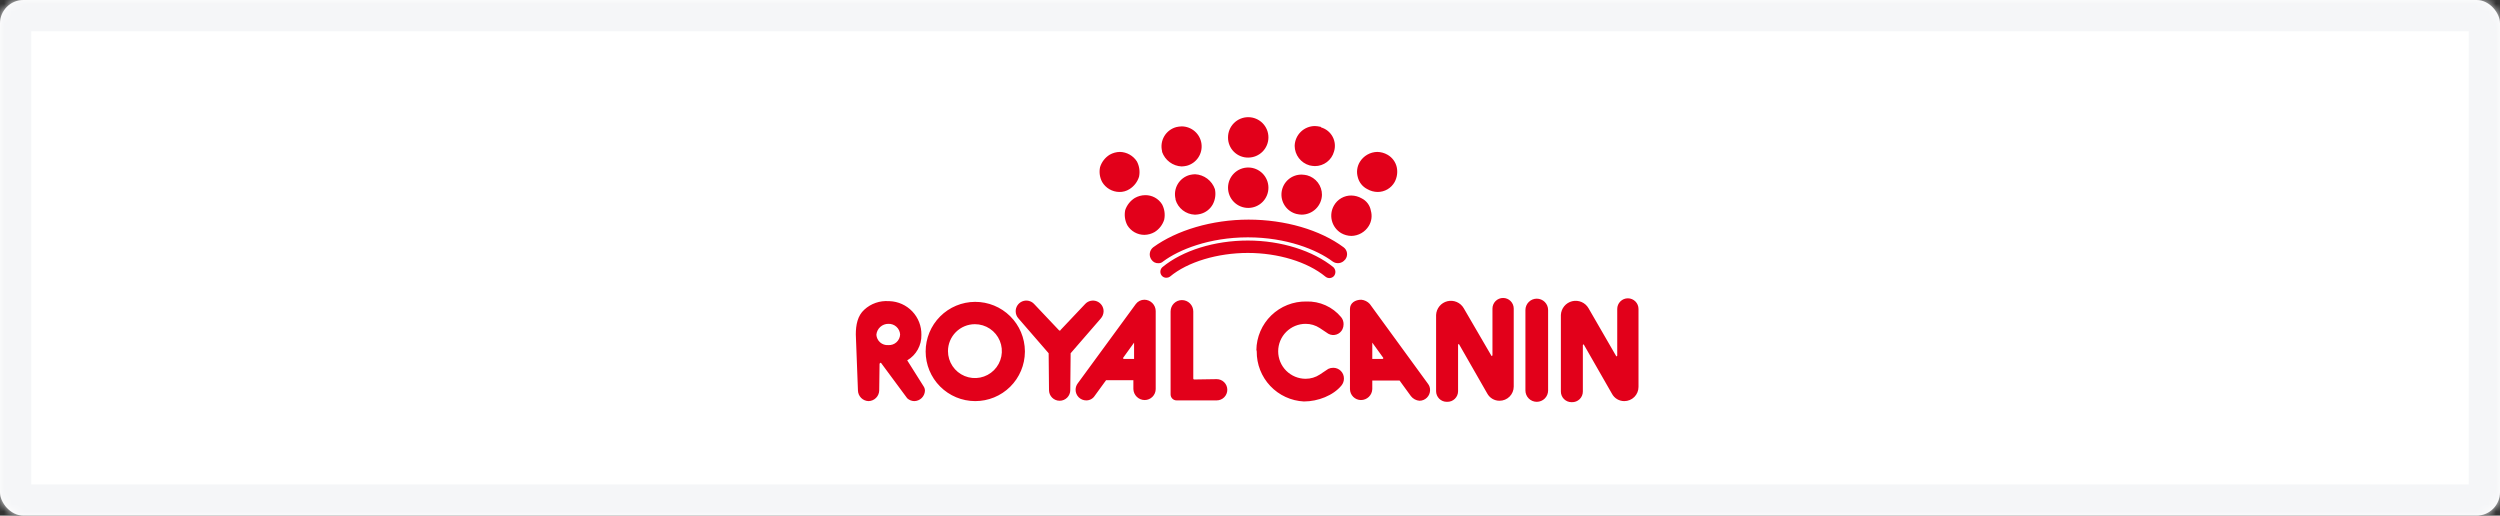 <svg width="320" height="66" viewBox="0 0 320 66" fill="none" xmlns="http://www.w3.org/2000/svg">
<rect x="0" y="0" width="320" height="66" fill="#333333" stroke="none"/>
<mask id="path-1-inside-1" fill="white">
<rect width="320" height="66" rx="3"/>
</mask>
<rect width="320" height="66" rx="3" fill="white"/>
<path d="M195.254 49.981C195.254 50.366 195.407 50.735 195.68 51.008C195.952 51.28 196.321 51.433 196.706 51.433C197.091 51.433 197.461 51.28 197.733 51.008C198.005 50.735 198.158 50.366 198.158 49.981V39.681C198.158 39.296 198.005 38.927 197.733 38.655C197.461 38.382 197.091 38.229 196.706 38.229C196.321 38.229 195.952 38.382 195.68 38.655C195.407 38.927 195.254 39.296 195.254 39.681V49.981ZM152.876 48.574C152.857 48.577 152.839 48.575 152.821 48.569C152.804 48.562 152.788 48.553 152.775 48.539C152.762 48.526 152.752 48.51 152.746 48.493C152.739 48.475 152.737 48.457 152.74 48.438V39.863C152.74 39.478 152.587 39.108 152.314 38.836C152.042 38.564 151.673 38.411 151.288 38.411C150.903 38.411 150.533 38.564 150.261 38.836C149.989 39.108 149.836 39.478 149.836 39.863V50.48C149.835 50.581 149.855 50.682 149.893 50.776C149.932 50.87 149.989 50.955 150.06 51.027C150.132 51.099 150.217 51.155 150.311 51.194C150.405 51.232 150.506 51.252 150.607 51.251H155.734C156.095 51.251 156.442 51.108 156.697 50.853C156.952 50.597 157.095 50.251 157.095 49.89C157.095 49.529 156.952 49.183 156.697 48.928C156.442 48.672 156.095 48.529 155.734 48.529L152.876 48.574ZM187.359 39.454C187.155 39.098 186.84 38.818 186.462 38.656C186.085 38.495 185.665 38.46 185.266 38.557C184.867 38.654 184.51 38.878 184.25 39.195C183.989 39.513 183.838 39.906 183.82 40.316V50.072C183.82 50.433 183.964 50.779 184.219 51.034C184.474 51.289 184.82 51.433 185.181 51.433H185.227C185.409 51.439 185.591 51.408 185.762 51.343C185.932 51.277 186.088 51.178 186.219 51.051C186.35 50.924 186.454 50.772 186.526 50.603C186.597 50.435 186.633 50.254 186.633 50.072V44.128C186.635 44.104 186.646 44.083 186.662 44.066C186.679 44.049 186.701 44.039 186.724 44.037L186.769 44.082L190.354 50.344C190.506 50.633 190.734 50.875 191.014 51.043C191.294 51.211 191.615 51.299 191.942 51.297C192.423 51.297 192.885 51.105 193.225 50.765C193.566 50.425 193.757 49.963 193.757 49.482V39.5C193.757 39.139 193.614 38.792 193.358 38.537C193.103 38.282 192.757 38.139 192.396 38.139C192.035 38.139 191.689 38.282 191.433 38.537C191.178 38.792 191.035 39.139 191.035 39.5V45.489L190.944 45.58L190.898 45.534L187.359 39.454ZM203.331 39.454C203.126 39.098 202.811 38.818 202.434 38.656C202.056 38.495 201.637 38.46 201.237 38.557C200.838 38.654 200.482 38.878 200.221 39.195C199.96 39.513 199.81 39.906 199.792 40.316V50.117C199.792 50.478 199.935 50.824 200.19 51.08C200.446 51.335 200.792 51.478 201.153 51.478H201.198C201.381 51.484 201.563 51.454 201.733 51.388C201.903 51.322 202.059 51.223 202.19 51.096C202.321 50.969 202.426 50.817 202.497 50.649C202.568 50.48 202.605 50.3 202.605 50.117V44.173C202.607 44.15 202.617 44.128 202.634 44.111C202.65 44.095 202.672 44.084 202.695 44.082L202.741 44.128L206.325 50.389C206.477 50.679 206.705 50.921 206.986 51.089C207.266 51.257 207.587 51.344 207.913 51.342C208.395 51.342 208.856 51.151 209.197 50.811C209.537 50.47 209.728 50.009 209.728 49.527V39.545C209.728 39.184 209.585 38.838 209.33 38.583C209.074 38.327 208.728 38.184 208.367 38.184C208.006 38.184 207.66 38.327 207.405 38.583C207.149 38.838 207.006 39.184 207.006 39.545V45.534L206.915 45.625L206.87 45.58L203.331 39.454ZM135.679 42.313C135.634 42.313 135.543 42.313 135.543 42.267L132.367 38.91C132.18 38.707 131.935 38.567 131.665 38.507C131.396 38.446 131.115 38.469 130.859 38.573C130.603 38.676 130.385 38.855 130.233 39.085C130.08 39.316 130.002 39.587 130.008 39.863C130.012 40.2 130.142 40.523 130.371 40.77L134.227 45.217L134.273 49.936C134.273 50.297 134.416 50.643 134.671 50.898C134.927 51.153 135.273 51.297 135.634 51.297C135.995 51.297 136.341 51.153 136.596 50.898C136.852 50.643 136.995 50.297 136.995 49.936L137.041 45.217L140.897 40.77C141.12 40.519 141.249 40.198 141.26 39.863C141.266 39.587 141.187 39.316 141.035 39.085C140.883 38.855 140.665 38.676 140.409 38.573C140.153 38.469 139.872 38.446 139.602 38.507C139.333 38.567 139.088 38.707 138.901 38.91L135.725 42.267C135.77 42.313 135.725 42.313 135.679 42.313V42.313ZM124.79 41.496C125.472 41.496 126.139 41.698 126.706 42.077C127.273 42.456 127.715 42.995 127.976 43.625C128.237 44.255 128.305 44.948 128.172 45.617C128.039 46.286 127.71 46.901 127.228 47.383C126.746 47.865 126.131 48.194 125.463 48.327C124.794 48.46 124.1 48.391 123.47 48.13C122.84 47.869 122.302 47.427 121.923 46.86C121.544 46.293 121.341 45.627 121.341 44.944C121.341 44.03 121.705 43.153 122.351 42.506C122.998 41.859 123.875 41.496 124.79 41.496ZM131.187 44.944C131.175 43.264 130.498 41.656 129.303 40.474C128.108 39.292 126.493 38.632 124.813 38.638C123.132 38.644 121.522 39.316 120.336 40.506C119.149 41.697 118.483 43.309 118.483 44.99C118.483 46.671 119.149 48.283 120.336 49.474C121.522 50.664 123.132 51.336 124.813 51.342C126.493 51.348 128.108 50.688 129.303 49.506C130.498 48.324 131.175 46.716 131.187 45.035V44.944ZM177.06 45.807V45.852C177.058 45.875 177.047 45.897 177.031 45.914C177.014 45.931 176.992 45.941 176.969 45.943H175.653V43.856L177.06 45.807ZM175.335 38.91C175.053 38.599 174.665 38.404 174.247 38.365C173.475 38.365 172.795 38.774 172.795 39.545V49.799C172.797 50.172 172.946 50.528 173.209 50.791C173.472 51.055 173.829 51.204 174.201 51.206C174.578 51.206 174.941 51.059 175.212 50.797C175.483 50.534 175.641 50.177 175.653 49.799V48.711H179.147L180.599 50.707C180.73 50.875 180.894 51.014 181.082 51.115C181.269 51.217 181.475 51.279 181.688 51.297C182.049 51.297 182.395 51.153 182.65 50.898C182.905 50.643 183.049 50.297 183.049 49.936C183.056 49.64 182.96 49.351 182.777 49.119L175.335 38.91ZM145.162 43.856V45.943H143.847C143.823 45.941 143.801 45.931 143.785 45.914C143.768 45.897 143.758 45.875 143.756 45.852V45.807L145.162 43.856ZM137.948 49.074C137.771 49.309 137.676 49.596 137.676 49.89C137.676 50.251 137.819 50.597 138.074 50.853C138.33 51.108 138.676 51.251 139.037 51.251C139.254 51.254 139.467 51.201 139.658 51.098C139.848 50.994 140.009 50.844 140.126 50.661L141.578 48.665H145.072V49.799C145.083 50.177 145.242 50.534 145.513 50.797C145.784 51.059 146.146 51.206 146.524 51.206C146.896 51.204 147.252 51.055 147.515 50.791C147.779 50.528 147.928 50.172 147.93 49.799V39.817C147.928 39.433 147.774 39.065 147.502 38.793C147.23 38.522 146.862 38.368 146.478 38.365C146.267 38.365 146.058 38.415 145.869 38.509C145.68 38.604 145.516 38.741 145.389 38.91L137.948 49.074ZM160.861 44.99C160.848 46.629 161.468 48.21 162.593 49.402C163.717 50.594 165.259 51.306 166.896 51.388C168.711 51.388 170.662 50.616 171.706 49.346C171.916 49.091 172.029 48.769 172.023 48.438C172.023 48.077 171.88 47.731 171.625 47.476C171.369 47.221 171.023 47.077 170.662 47.077C170.443 47.074 170.225 47.12 170.027 47.213L168.938 47.939C168.4 48.296 167.768 48.485 167.123 48.484C166.19 48.484 165.296 48.113 164.636 47.454C163.977 46.794 163.607 45.9 163.607 44.967C163.607 44.035 163.977 43.14 164.636 42.481C165.296 41.821 166.19 41.451 167.123 41.451C167.768 41.449 168.4 41.639 168.938 41.995L170.027 42.721C170.183 42.808 170.356 42.861 170.534 42.878C170.712 42.895 170.892 42.875 171.062 42.82C171.232 42.765 171.389 42.675 171.523 42.557C171.658 42.438 171.766 42.293 171.842 42.131C171.935 41.933 171.981 41.715 171.978 41.496C171.983 41.166 171.871 40.844 171.66 40.589C171.12 39.94 170.438 39.423 169.668 39.077C168.897 38.731 168.058 38.565 167.214 38.592C166.385 38.578 165.562 38.728 164.791 39.034C164.02 39.339 163.318 39.794 162.723 40.371C162.129 40.949 161.654 41.638 161.327 42.4C161 43.161 160.826 43.98 160.816 44.808C160.848 44.864 160.863 44.926 160.861 44.99V44.99ZM113.719 41.451C114.096 41.438 114.464 41.573 114.744 41.828C115.023 42.082 115.193 42.435 115.216 42.812C115.208 43 115.163 43.184 115.083 43.355C115.003 43.525 114.89 43.678 114.751 43.805C114.612 43.931 114.449 44.029 114.272 44.092C114.095 44.155 113.907 44.183 113.719 44.173H113.673C113.301 44.196 112.934 44.07 112.654 43.824C112.373 43.577 112.202 43.23 112.176 42.857C112.207 42.471 112.384 42.111 112.67 41.85C112.956 41.589 113.331 41.446 113.719 41.451ZM109.817 49.981C109.826 50.339 109.972 50.68 110.226 50.933C110.479 51.187 110.82 51.333 111.178 51.342C111.536 51.333 111.877 51.187 112.13 50.933C112.384 50.68 112.53 50.339 112.539 49.981L112.584 46.578C112.587 46.543 112.602 46.509 112.627 46.484C112.652 46.459 112.685 46.444 112.721 46.442H112.766L116.124 50.979C116.371 51.208 116.694 51.338 117.031 51.342C117.382 51.336 117.718 51.196 117.971 50.952C118.223 50.708 118.374 50.377 118.392 50.026C118.396 49.816 118.332 49.609 118.211 49.437L116.124 46.124C116.691 45.792 117.158 45.313 117.477 44.739C117.796 44.164 117.956 43.514 117.938 42.857C117.959 41.747 117.543 40.672 116.779 39.866C116.015 39.06 114.965 38.586 113.855 38.547H113.764C113.196 38.504 112.624 38.579 112.086 38.766C111.547 38.953 111.053 39.249 110.633 39.636C109.771 40.407 109.544 41.587 109.544 42.812L109.817 49.981Z" fill="#E2001A"/>
<path d="M148.293 33.692C148.116 33.703 147.938 33.667 147.778 33.588C147.619 33.508 147.484 33.387 147.386 33.238C147.21 32.996 147.135 32.695 147.178 32.398C147.22 32.102 147.376 31.834 147.613 31.65C150.607 29.472 155.145 28.111 159.818 28.111C164.492 28.111 168.984 29.427 171.978 31.65C172.095 31.736 172.194 31.844 172.269 31.968C172.344 32.092 172.394 32.23 172.415 32.374C172.436 32.517 172.428 32.664 172.392 32.804C172.356 32.945 172.293 33.077 172.205 33.193C172.205 33.205 172.2 33.216 172.192 33.225C172.183 33.233 172.172 33.238 172.16 33.238C171.977 33.476 171.709 33.633 171.412 33.675C171.115 33.717 170.813 33.642 170.572 33.465C168.575 31.968 164.673 30.38 159.727 30.38C154.782 30.38 150.88 31.968 148.883 33.465C148.722 33.613 148.512 33.694 148.293 33.692V33.692ZM149.292 35.552C149.453 35.556 149.612 35.508 149.745 35.416C152.014 33.51 155.871 32.376 159.727 32.376C163.584 32.376 167.35 33.51 169.664 35.416C169.822 35.545 170.024 35.608 170.227 35.591C170.43 35.574 170.619 35.479 170.753 35.325C170.882 35.159 170.944 34.95 170.928 34.741C170.911 34.531 170.816 34.335 170.662 34.191C168.076 32.104 163.992 30.788 159.727 30.788C155.462 30.788 151.379 32.059 148.792 34.191C148.639 34.325 148.543 34.514 148.527 34.717C148.51 34.92 148.572 35.122 148.702 35.28C148.772 35.368 148.862 35.438 148.965 35.485C149.067 35.532 149.179 35.555 149.292 35.552ZM143.348 19.445C142.885 19.452 142.433 19.577 142.032 19.808C141.446 20.173 141.011 20.737 140.807 21.396C140.669 22.043 140.766 22.718 141.079 23.302C141.304 23.681 141.622 23.997 142.003 24.219C142.384 24.441 142.816 24.563 143.257 24.572C143.722 24.586 144.181 24.459 144.573 24.209C145.158 23.844 145.593 23.28 145.798 22.621C145.936 21.959 145.839 21.269 145.526 20.67C145.291 20.302 144.97 19.999 144.59 19.785C144.21 19.571 143.783 19.454 143.348 19.445V19.445ZM159.773 21.441C159.087 21.441 158.429 21.714 157.944 22.199C157.459 22.684 157.187 23.341 157.187 24.027C157.187 24.713 157.459 25.371 157.944 25.856C158.429 26.341 159.087 26.614 159.773 26.614C160.459 26.614 161.117 26.341 161.602 25.856C162.087 25.371 162.359 24.713 162.359 24.027C162.359 23.341 162.087 22.684 161.602 22.199C161.117 21.714 160.459 21.441 159.773 21.441ZM159.773 14.998C159.087 14.998 158.429 15.271 157.944 15.756C157.459 16.241 157.187 16.898 157.187 17.584C157.182 17.925 157.246 18.264 157.375 18.579C157.503 18.895 157.693 19.182 157.935 19.423C158.176 19.664 158.462 19.854 158.778 19.983C159.094 20.111 159.432 20.175 159.773 20.171C160.459 20.171 161.117 19.898 161.602 19.413C162.087 18.928 162.359 18.27 162.359 17.584C162.359 16.898 162.087 16.241 161.602 15.756C161.117 15.271 160.459 14.998 159.773 14.998V14.998ZM152.967 22.303C152.738 22.311 152.51 22.341 152.286 22.394C151.64 22.568 151.087 22.989 150.748 23.566C150.409 24.143 150.309 24.83 150.471 25.479V25.57C150.63 26.103 150.952 26.573 151.391 26.915C151.831 27.257 152.365 27.453 152.921 27.476H153.012C153.227 27.468 153.439 27.437 153.647 27.385C153.982 27.3 154.295 27.148 154.568 26.937C154.841 26.726 155.068 26.462 155.235 26.16C155.552 25.562 155.649 24.871 155.508 24.209C155.323 23.674 154.982 23.207 154.529 22.867C154.076 22.527 153.532 22.331 152.967 22.303V22.303ZM146.569 24.98C146.107 24.988 145.654 25.113 145.253 25.343C144.68 25.701 144.247 26.246 144.028 26.886C143.89 27.548 143.987 28.238 144.301 28.837C144.528 29.211 144.848 29.52 145.229 29.735C145.611 29.949 146.041 30.062 146.478 30.062C146.941 30.055 147.394 29.93 147.794 29.699C148.38 29.334 148.815 28.77 149.019 28.111C149.157 27.449 149.061 26.759 148.747 26.16C148.518 25.791 148.197 25.488 147.815 25.281C147.433 25.074 147.004 24.97 146.569 24.98V24.98ZM167.305 22.439C167.081 22.387 166.853 22.357 166.624 22.349C165.998 22.339 165.39 22.559 164.915 22.967C164.44 23.376 164.132 23.944 164.048 24.565C163.964 25.185 164.11 25.815 164.46 26.335C164.809 26.855 165.337 27.228 165.944 27.385C166.167 27.438 166.395 27.468 166.624 27.476C167.301 27.471 167.949 27.203 168.432 26.729C168.915 26.255 169.194 25.611 169.21 24.935C169.213 24.367 169.027 23.814 168.682 23.363C168.338 22.911 167.853 22.587 167.305 22.439V22.439ZM168.984 16.223C168.76 16.171 168.532 16.14 168.303 16.133C167.626 16.137 166.978 16.405 166.495 16.879C166.012 17.353 165.733 17.997 165.717 18.673C165.721 19.24 165.909 19.789 166.253 20.239C166.597 20.689 167.077 21.016 167.622 21.169C167.846 21.221 168.074 21.252 168.303 21.26C168.859 21.262 169.4 21.081 169.843 20.744C170.286 20.408 170.606 19.936 170.753 19.399C170.851 19.09 170.886 18.763 170.857 18.44C170.828 18.116 170.734 17.802 170.582 17.515C170.43 17.228 170.223 16.974 169.972 16.767C169.72 16.561 169.431 16.407 169.12 16.314C169.074 16.223 169.029 16.223 168.984 16.223V16.223ZM174.292 25.389C173.891 25.158 173.439 25.033 172.976 25.026C172.526 25.019 172.082 25.133 171.691 25.357C171.3 25.58 170.976 25.904 170.753 26.296C170.41 26.887 170.312 27.589 170.482 28.252C170.652 28.913 171.075 29.482 171.661 29.835C172.061 30.066 172.514 30.191 172.976 30.198C173.424 30.19 173.862 30.069 174.25 29.847C174.639 29.625 174.965 29.309 175.2 28.928C175.378 28.639 175.494 28.317 175.541 27.981C175.588 27.645 175.564 27.303 175.472 26.977C175.415 26.637 175.278 26.317 175.073 26.041C174.868 25.765 174.6 25.541 174.292 25.389V25.389ZM178.784 21.396C178.708 21.064 178.564 20.751 178.361 20.478C178.158 20.204 177.9 19.976 177.604 19.808C177.204 19.577 176.751 19.452 176.289 19.445C175.841 19.453 175.403 19.574 175.015 19.796C174.626 20.018 174.3 20.334 174.065 20.715C173.887 21.004 173.771 21.326 173.724 21.662C173.677 21.998 173.701 22.34 173.793 22.666C173.873 22.997 174.023 23.306 174.235 23.573C174.447 23.839 174.714 24.056 175.018 24.209C175.419 24.44 175.872 24.565 176.334 24.572C176.777 24.574 177.213 24.457 177.596 24.234C177.979 24.01 178.295 23.689 178.512 23.302C178.825 22.718 178.922 22.043 178.784 21.396V21.396ZM151.243 21.305C151.472 21.297 151.7 21.267 151.923 21.214C152.522 21.05 153.042 20.675 153.385 20.157C153.728 19.639 153.871 19.014 153.788 18.398C153.704 17.782 153.401 17.218 152.932 16.81C152.464 16.401 151.864 16.177 151.243 16.178C151.013 16.186 150.785 16.216 150.562 16.269C149.916 16.442 149.363 16.863 149.024 17.44C148.684 18.017 148.585 18.704 148.747 19.354V19.445C148.932 19.967 149.268 20.423 149.712 20.754C150.156 21.086 150.689 21.277 151.243 21.305Z" fill="#E2001A"/>
<rect width="320" height="66" rx="3" stroke="#F5F6F8" stroke-width="8" mask="url(#path-1-inside-1)"/>
</svg>
